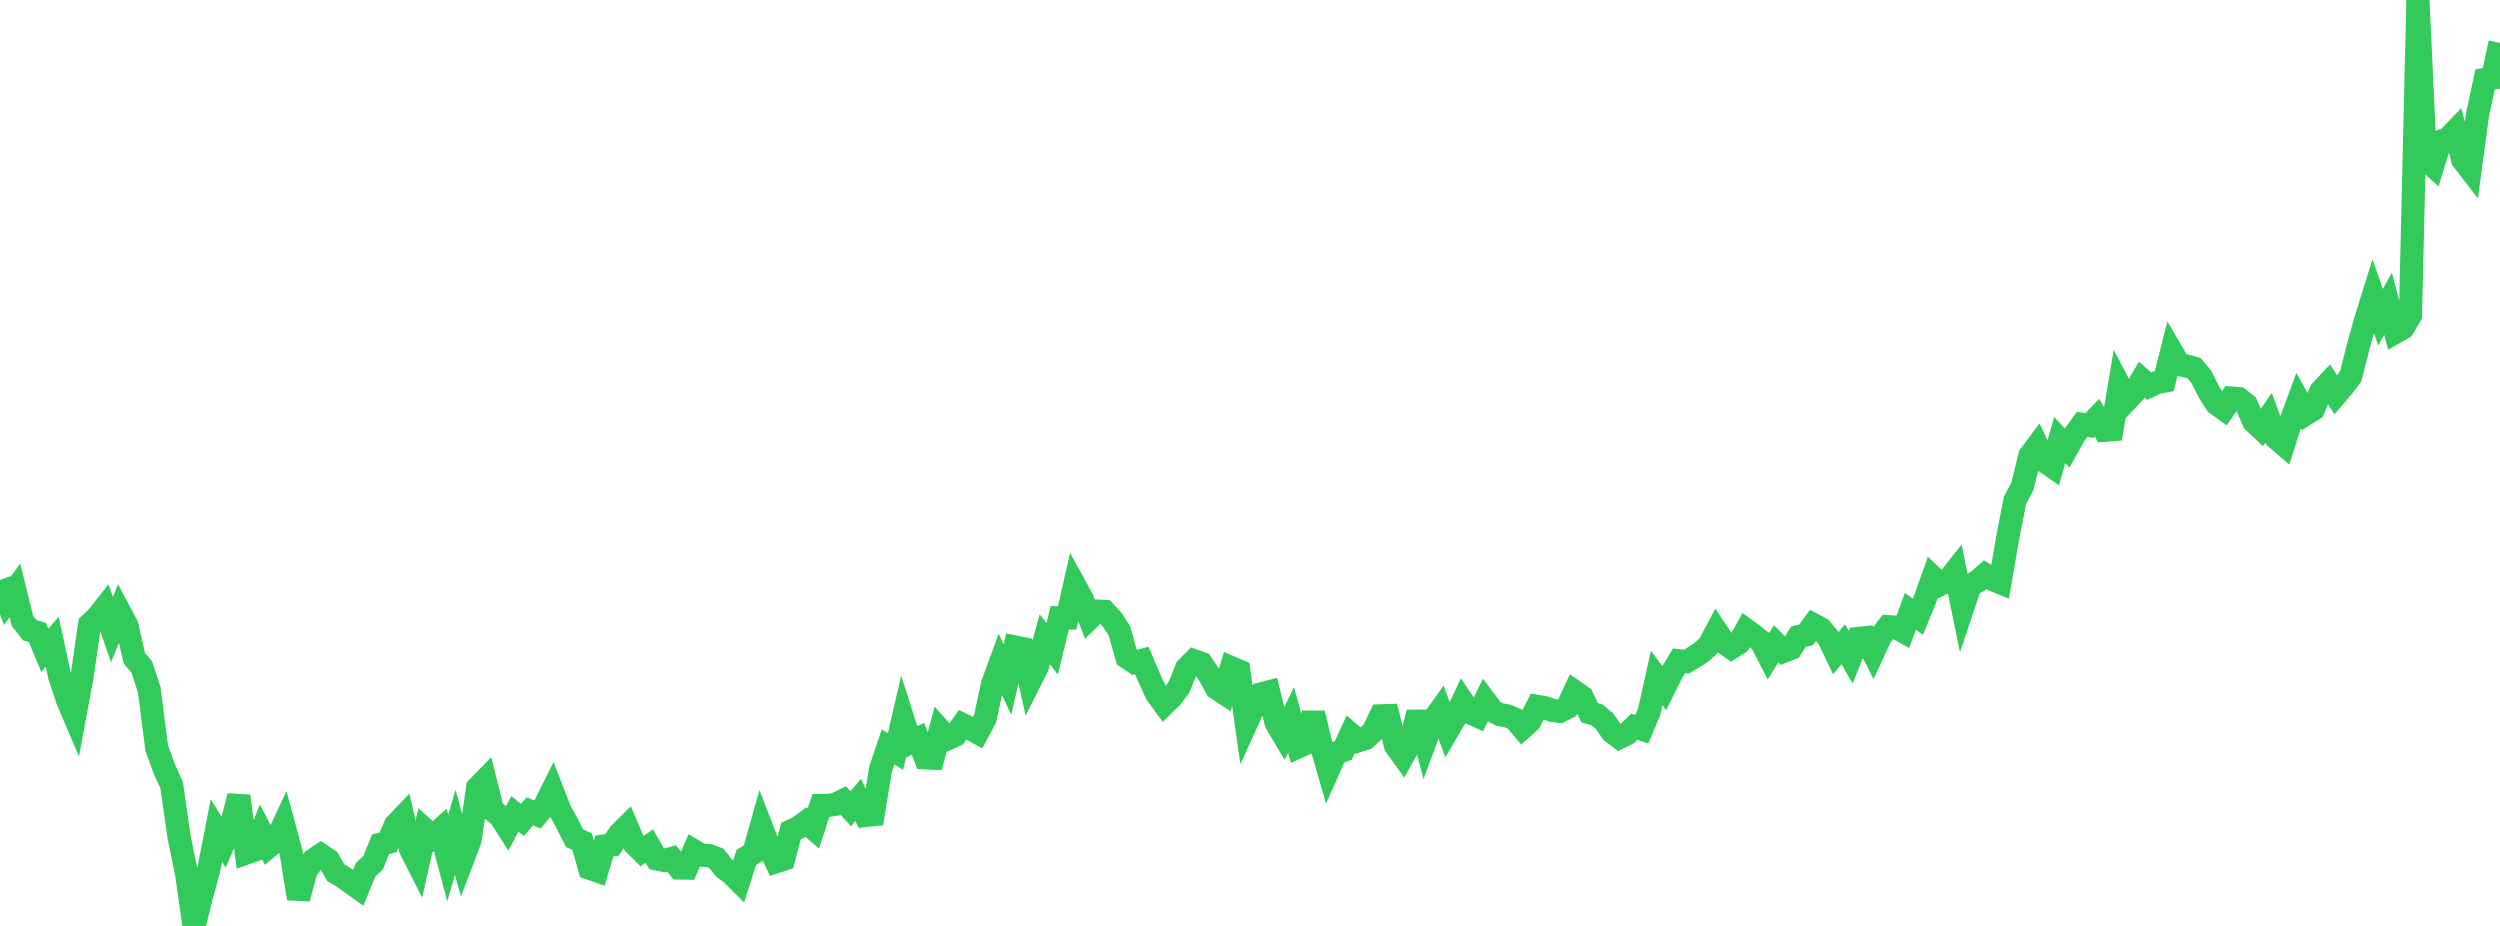 <?xml version="1.0" standalone="no"?>
<!DOCTYPE svg PUBLIC "-//W3C//DTD SVG 1.1//EN" "http://www.w3.org/Graphics/SVG/1.1/DTD/svg11.dtd">

<svg width="135" height="50" viewBox="0 0 135 50" preserveAspectRatio="none" 
  xmlns="http://www.w3.org/2000/svg"
  xmlns:xlink="http://www.w3.org/1999/xlink">


<polyline points="0.0, 31.317 0.403, 32.435 0.806, 31.884 1.209, 33.523 1.612, 34.033 2.015, 34.15 2.418, 35.116 2.821, 34.655 3.224, 36.525 3.627, 37.751 4.03, 38.702 4.433, 36.528 4.836, 33.724 5.239, 33.349 5.642, 32.835 6.045, 33.998 6.448, 33.018 6.851, 33.776 7.254, 35.54 7.657, 36.019 8.06, 37.249 8.463, 40.4 8.866, 41.508 9.269, 42.394 9.672, 45.202 10.075, 47.182 10.478, 50.0 10.881, 48.411 11.284, 46.906 11.687, 44.845 12.09, 45.5 12.493, 44.566 12.896, 42.986 13.299, 46.065 13.701, 45.924 14.104, 44.938 14.507, 45.723 14.91, 45.391 15.313, 44.529 15.716, 46.023 16.119, 48.516 16.522, 47.03 16.925, 46.43 17.328, 46.163 17.731, 46.433 18.134, 47.126 18.537, 47.362 18.94, 47.656 19.343, 47.942 19.746, 46.96 20.149, 46.588 20.552, 45.588 20.955, 45.488 21.358, 44.539 21.761, 44.119 22.164, 45.844 22.567, 46.639 22.97, 44.821 23.373, 45.182 23.776, 44.816 24.179, 46.338 24.582, 44.945 24.985, 46.407 25.388, 45.342 25.791, 42.539 26.194, 42.126 26.597, 43.746 27.0, 44.071 27.403, 44.7 27.806, 43.949 28.209, 44.278 28.612, 43.808 29.015, 43.984 29.418, 43.503 29.821, 42.694 30.224, 43.73 30.627, 44.479 31.03, 45.267 31.433, 45.446 31.836, 46.883 32.239, 47.025 32.642, 45.681 33.045, 45.627 33.448, 45.029 33.851, 44.63 34.254, 45.568 34.657, 45.969 35.06, 45.687 35.463, 46.381 35.866, 46.462 36.269, 46.355 36.672, 46.871 37.075, 46.879 37.478, 45.945 37.881, 46.182 38.284, 46.202 38.687, 46.353 39.09, 46.865 39.493, 47.169 39.896, 47.569 40.299, 46.305 40.701, 46.054 41.104, 44.632 41.507, 45.67 41.91, 46.533 42.313, 46.402 42.716, 44.876 43.119, 44.692 43.522, 44.389 43.925, 44.736 44.328, 43.496 44.731, 43.491 45.134, 43.427 45.537, 43.223 45.94, 43.669 46.343, 43.194 46.746, 44.038 47.149, 43.993 47.552, 41.524 47.955, 40.333 48.358, 40.584 48.761, 38.838 49.164, 40.096 49.567, 39.896 49.97, 40.921 50.373, 40.942 50.776, 39.437 51.179, 39.887 51.582, 39.707 51.985, 39.135 52.388, 39.334 52.791, 39.56 53.194, 38.808 53.597, 36.947 54.0, 35.841 54.403, 36.697 54.806, 34.938 55.209, 35.018 55.612, 36.803 56.015, 36.001 56.418, 34.526 56.821, 35.034 57.224, 33.36 57.627, 33.369 58.03, 31.601 58.433, 32.336 58.836, 33.386 59.239, 32.997 59.642, 33.017 60.045, 33.446 60.448, 34.066 60.851, 35.496 61.254, 35.767 61.657, 35.663 62.06, 36.615 62.463, 37.481 62.866, 38.03 63.269, 37.639 63.672, 37.1 64.075, 36.089 64.478, 35.68 64.881, 35.825 65.284, 36.419 65.687, 37.158 66.09, 37.424 66.493, 36.057 66.896, 36.23 67.299, 39.063 67.701, 38.179 68.104, 37.468 68.507, 37.364 68.91, 39.034 69.313, 39.714 69.716, 38.874 70.119, 40.326 70.522, 40.145 70.925, 38.517 71.328, 40.181 71.731, 41.576 72.134, 40.666 72.537, 40.525 72.94, 39.652 73.343, 40.004 73.746, 39.872 74.149, 39.5 74.552, 38.655 74.955, 38.641 75.358, 40.266 75.761, 40.823 76.164, 40.092 76.567, 38.472 76.97, 39.999 77.373, 38.907 77.776, 38.346 78.179, 39.439 78.582, 38.752 78.985, 37.891 79.388, 38.487 79.791, 38.668 80.194, 37.842 80.597, 38.381 81.0, 38.595 81.403, 38.655 81.806, 38.835 82.209, 39.309 82.612, 38.953 83.015, 38.145 83.418, 38.211 83.821, 38.359 84.224, 38.416 84.627, 38.216 85.03, 37.349 85.433, 37.632 85.836, 38.482 86.239, 38.606 86.642, 38.938 87.045, 39.522 87.448, 39.826 87.851, 39.628 88.254, 39.246 88.657, 39.375 89.06, 38.424 89.463, 36.612 89.866, 37.158 90.269, 36.346 90.672, 35.68 91.075, 35.725 91.478, 35.485 91.881, 35.219 92.284, 34.847 92.687, 34.086 93.09, 34.697 93.493, 34.981 93.896, 34.73 94.299, 34.021 94.701, 34.315 95.104, 34.636 95.507, 35.422 95.91, 34.766 96.313, 35.172 96.716, 35.012 97.119, 34.377 97.522, 34.285 97.925, 33.734 98.328, 33.95 98.731, 34.431 99.134, 35.272 99.537, 34.795 99.94, 35.487 100.343, 34.477 100.746, 34.433 101.149, 35.237 101.552, 34.369 101.955, 33.842 102.358, 33.866 102.761, 34.091 103.164, 33.009 103.567, 33.304 103.97, 32.314 104.373, 31.176 104.776, 31.559 105.179, 31.359 105.582, 30.848 105.985, 32.822 106.388, 31.618 106.791, 31.386 107.194, 31.032 107.597, 31.286 108.0, 31.454 108.403, 29.115 108.806, 27.025 109.209, 26.261 109.612, 24.606 110.015, 24.066 110.418, 24.915 110.821, 25.193 111.224, 23.758 111.627, 24.194 112.03, 23.472 112.433, 22.915 112.836, 22.979 113.239, 22.56 113.642, 23.238 114.045, 23.206 114.448, 20.827 114.851, 21.602 115.254, 21.175 115.657, 20.499 116.06, 20.855 116.463, 20.659 116.866, 20.585 117.269, 18.991 117.672, 19.686 118.075, 19.771 118.478, 19.883 118.881, 20.364 119.284, 21.173 119.687, 21.8 120.09, 22.087 120.493, 21.493 120.896, 21.526 121.299, 21.844 121.701, 22.764 122.104, 23.142 122.507, 22.562 122.91, 23.648 123.313, 23.994 123.716, 22.72 124.119, 21.628 124.522, 22.352 124.925, 22.102 125.328, 21.121 125.731, 20.691 126.134, 21.326 126.537, 20.855 126.94, 20.314 127.343, 18.726 127.746, 17.276 128.149, 15.985 128.552, 17.132 128.955, 16.397 129.358, 17.938 129.761, 17.707 130.164, 17.028 130.567, 0.0 130.97, 8.587 131.373, 8.948 131.776, 7.635 132.179, 7.49 132.582, 7.073 132.985, 8.626 133.388, 9.148 133.791, 6.172 134.194, 4.289 134.597, 4.222 135.0, 2.319" fill="none" stroke="#32ca5b" stroke-width="1.25"/>

</svg>